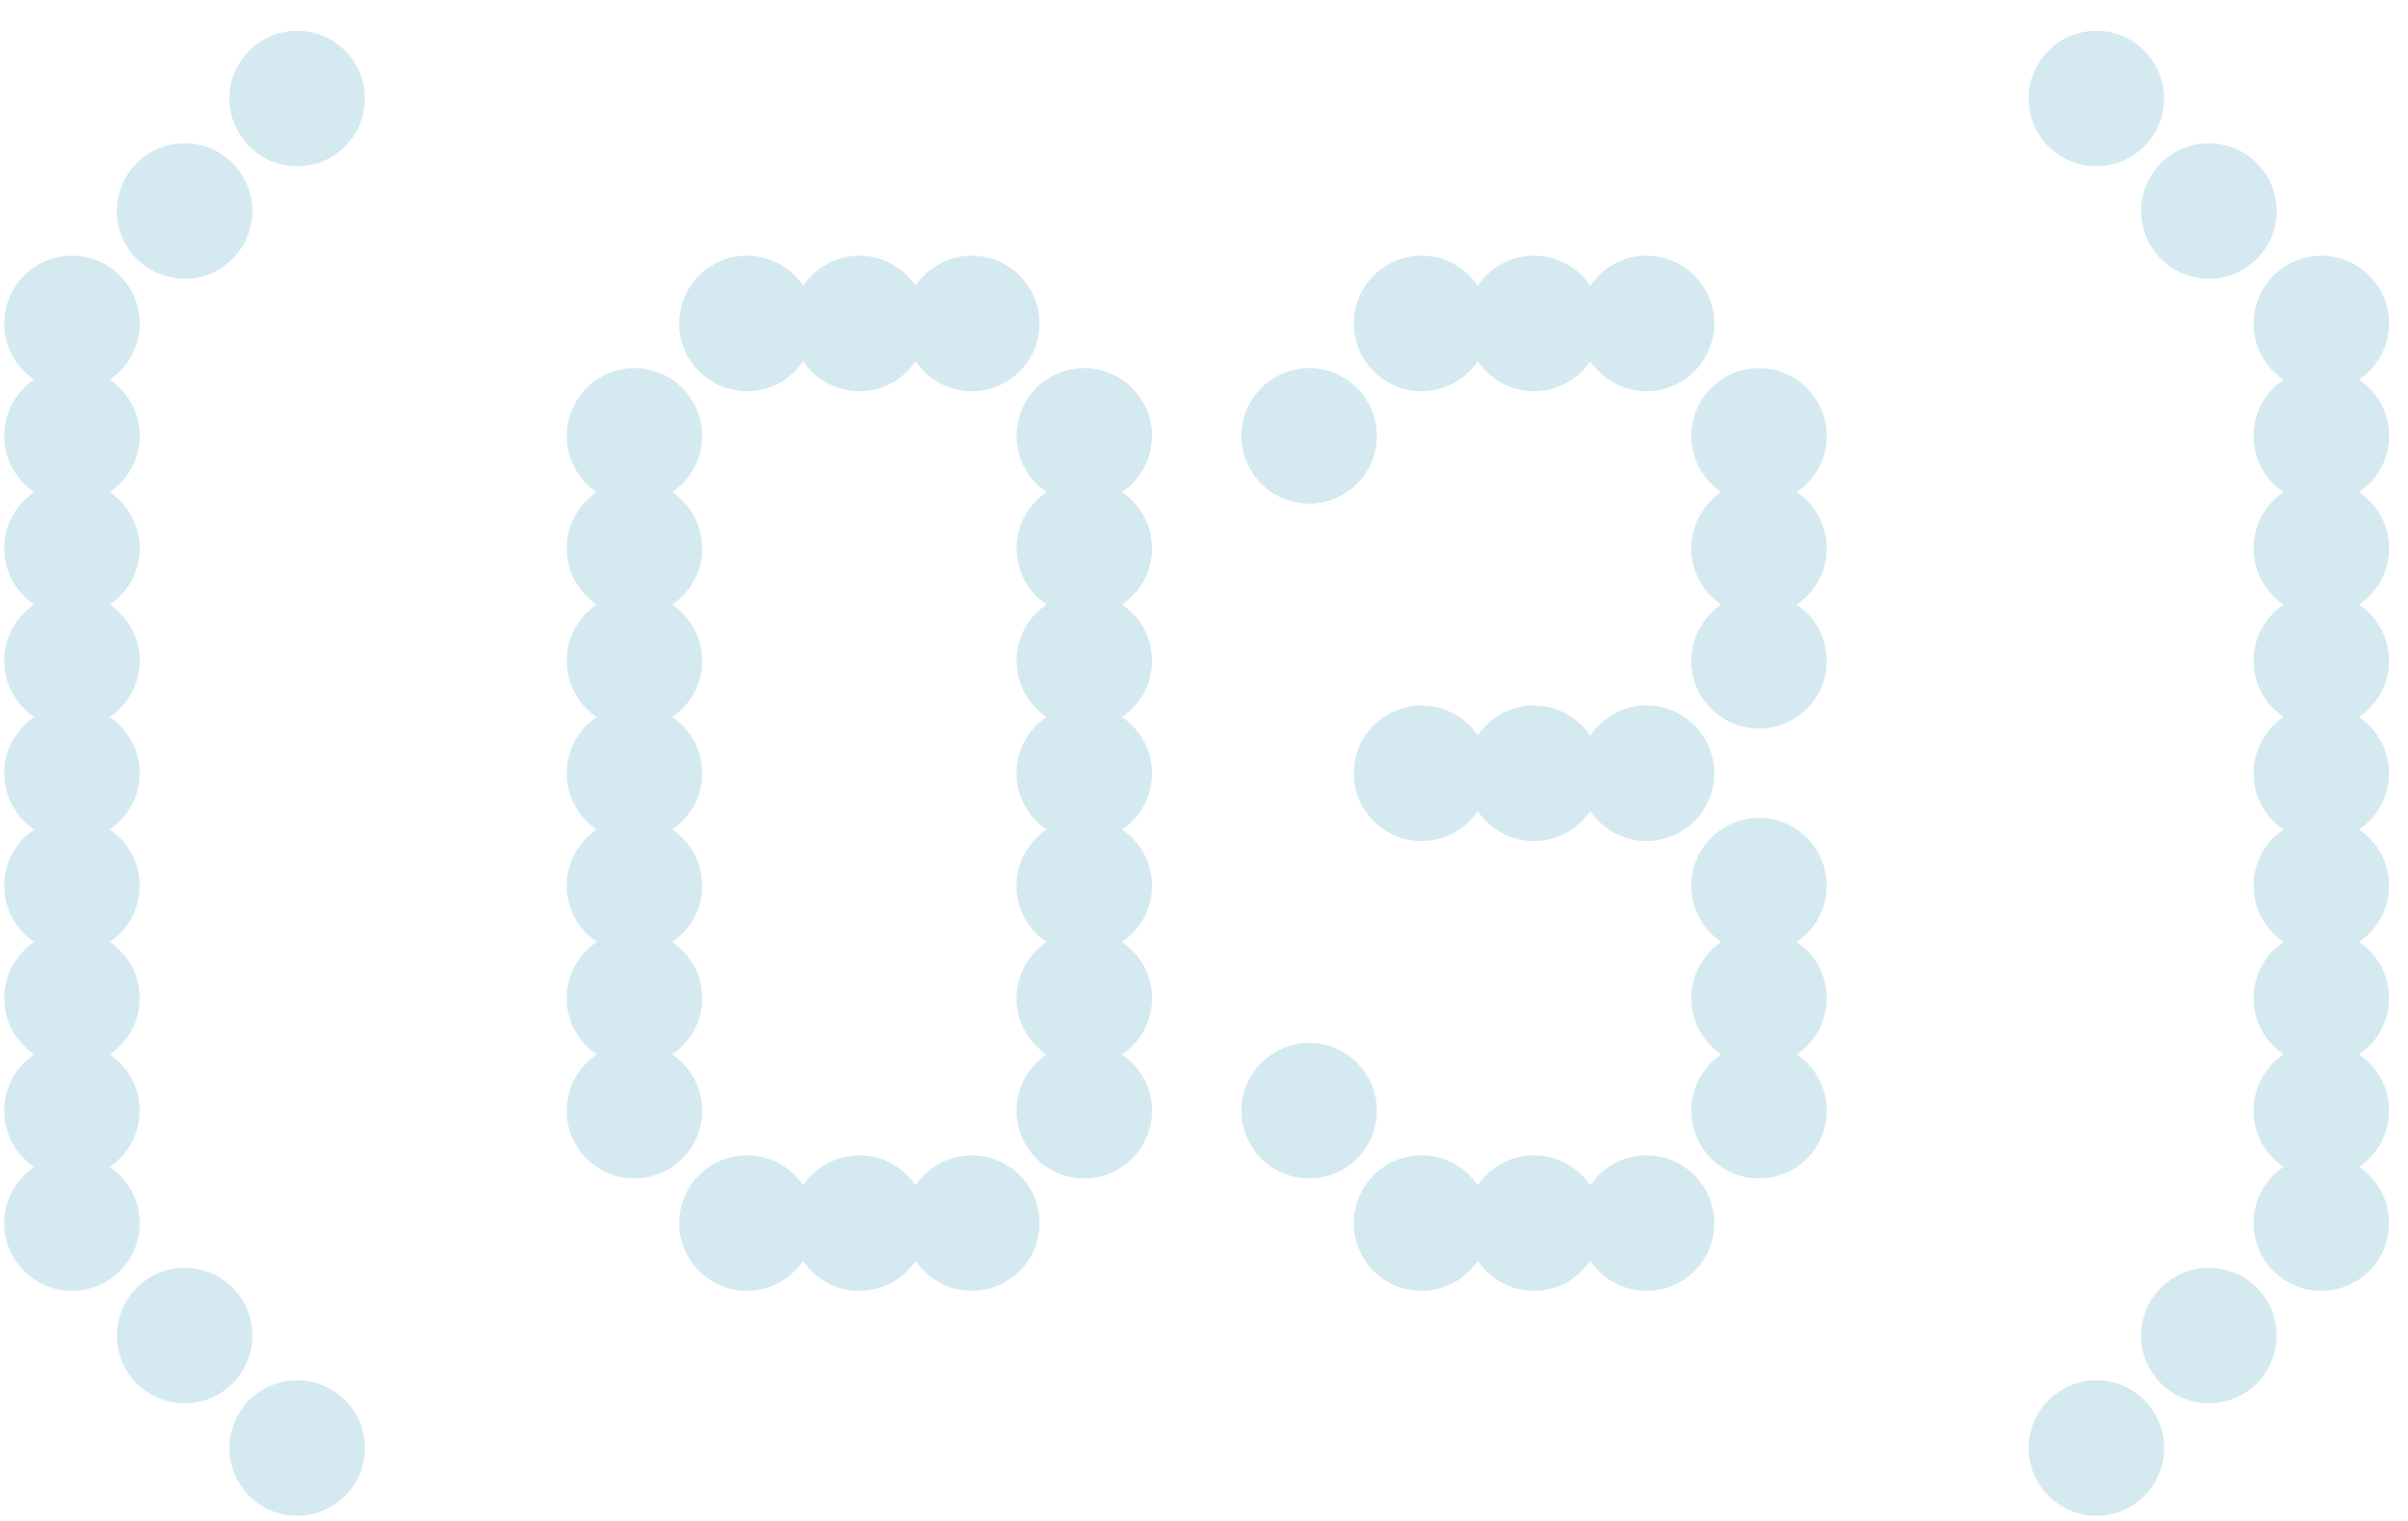 <svg xmlns="http://www.w3.org/2000/svg" fill="none" viewBox="0 0 57 36" height="36" width="57">
<circle stroke-width="0.287" stroke="#D4EAF0" fill="#D4EAF0" r="1.46" cy="2.332" cx="49.624"></circle>
<circle stroke-width="0.287" stroke="#D4EAF0" fill="#D4EAF0" r="1.46" cy="2.332" cx="7.034"></circle>
<circle stroke-width="0.287" stroke="#D4EAF0" fill="#D4EAF0" r="1.46" cy="4.994" cx="4.37"></circle>
<circle stroke-width="0.287" stroke="#D4EAF0" fill="#D4EAF0" r="1.46" cy="4.994" cx="52.286"></circle>
<circle stroke-width="0.287" stroke="#D4EAF0" fill="#D4EAF0" r="1.46" cy="7.656" cx="17.68"></circle>
<circle stroke-width="0.287" stroke="#D4EAF0" fill="#D4EAF0" r="1.46" cy="7.656" cx="20.342"></circle>
<circle stroke-width="0.287" stroke="#D4EAF0" fill="#D4EAF0" r="1.46" cy="7.656" cx="23.004"></circle>
<circle stroke-width="0.287" stroke="#D4EAF0" fill="#D4EAF0" r="1.46" cy="7.656" cx="33.649"></circle>
<circle stroke-width="0.287" stroke="#D4EAF0" fill="#D4EAF0" r="1.46" cy="7.656" cx="36.311"></circle>
<circle stroke-width="0.287" stroke="#D4EAF0" fill="#D4EAF0" r="1.46" cy="7.656" cx="38.975"></circle>
<circle stroke-width="0.287" stroke="#D4EAF0" fill="#D4EAF0" r="1.46" cy="7.656" cx="54.948"></circle>
<circle stroke-width="0.287" stroke="#D4EAF0" fill="#D4EAF0" r="1.46" cy="10.317" cx="15.018"></circle>
<circle stroke-width="0.287" stroke="#D4EAF0" fill="#D4EAF0" r="1.46" cy="10.317" cx="25.666"></circle>
<circle stroke-width="0.287" stroke="#D4EAF0" fill="#D4EAF0" r="1.46" cy="10.317" cx="30.989"></circle>
<circle stroke-width="0.287" stroke="#D4EAF0" fill="#D4EAF0" r="1.46" cy="10.317" cx="41.638"></circle>
<circle stroke-width="0.287" stroke="#D4EAF0" fill="#D4EAF0" r="1.46" cy="10.317" cx="54.948"></circle>
<circle stroke-width="0.287" stroke="#D4EAF0" fill="#D4EAF0" r="1.46" cy="12.979" cx="15.018"></circle>
<circle stroke-width="0.287" stroke="#D4EAF0" fill="#D4EAF0" r="1.46" cy="12.979" cx="25.666"></circle>
<circle stroke-width="0.287" stroke="#D4EAF0" fill="#D4EAF0" r="1.46" cy="12.979" cx="41.638"></circle>
<circle stroke-width="0.287" stroke="#D4EAF0" fill="#D4EAF0" r="1.46" cy="12.979" cx="54.948"></circle>
<circle stroke-width="0.287" stroke="#D4EAF0" fill="#D4EAF0" r="1.46" cy="15.641" cx="15.018"></circle>
<circle stroke-width="0.287" stroke="#D4EAF0" fill="#D4EAF0" r="1.46" cy="15.641" cx="25.666"></circle>
<circle stroke-width="0.287" stroke="#D4EAF0" fill="#D4EAF0" r="1.46" cy="15.641" cx="41.638"></circle>
<circle stroke-width="0.287" stroke="#D4EAF0" fill="#D4EAF0" r="1.46" cy="15.641" cx="54.948"></circle>
<circle stroke-width="0.287" stroke="#D4EAF0" fill="#D4EAF0" r="1.46" cy="18.303" cx="15.018"></circle>
<circle stroke-width="0.287" stroke="#D4EAF0" fill="#D4EAF0" r="1.46" cy="18.303" cx="25.666"></circle>
<circle stroke-width="0.287" stroke="#D4EAF0" fill="#D4EAF0" r="1.46" cy="18.303" cx="33.649"></circle>
<circle stroke-width="0.287" stroke="#D4EAF0" fill="#D4EAF0" r="1.46" cy="18.303" cx="36.311"></circle>
<circle stroke-width="0.287" stroke="#D4EAF0" fill="#D4EAF0" r="1.46" cy="18.303" cx="38.975"></circle>
<circle stroke-width="0.287" stroke="#D4EAF0" fill="#D4EAF0" r="1.46" cy="18.303" cx="54.948"></circle>
<circle stroke-width="0.287" stroke="#D4EAF0" fill="#D4EAF0" r="1.46" cy="20.964" cx="15.018"></circle>
<circle stroke-width="0.287" stroke="#D4EAF0" fill="#D4EAF0" r="1.46" cy="20.964" cx="25.666"></circle>
<circle stroke-width="0.287" stroke="#D4EAF0" fill="#D4EAF0" r="1.46" cy="20.964" cx="41.638"></circle>
<circle stroke-width="0.287" stroke="#D4EAF0" fill="#D4EAF0" r="1.46" cy="20.964" cx="54.948"></circle>
<circle stroke-width="0.287" stroke="#D4EAF0" fill="#D4EAF0" r="1.46" cy="23.627" cx="15.018"></circle>
<circle stroke-width="0.287" stroke="#D4EAF0" fill="#D4EAF0" r="1.46" cy="23.627" cx="25.666"></circle>
<circle stroke-width="0.287" stroke="#D4EAF0" fill="#D4EAF0" r="1.46" cy="23.627" cx="41.638"></circle>
<circle stroke-width="0.287" stroke="#D4EAF0" fill="#D4EAF0" r="1.46" cy="23.627" cx="54.948"></circle>
<circle stroke-width="0.287" stroke="#D4EAF0" fill="#D4EAF0" r="1.46" cy="26.289" cx="15.018"></circle>
<circle stroke-width="0.287" stroke="#D4EAF0" fill="#D4EAF0" r="1.46" cy="26.289" cx="25.666"></circle>
<circle stroke-width="0.287" stroke="#D4EAF0" fill="#D4EAF0" r="1.46" cy="26.289" cx="30.989"></circle>
<circle stroke-width="0.287" stroke="#D4EAF0" fill="#D4EAF0" r="1.46" cy="26.289" cx="41.638"></circle>
<circle stroke-width="0.287" stroke="#D4EAF0" fill="#D4EAF0" r="1.46" cy="26.289" cx="54.948"></circle>
<circle stroke-width="0.287" stroke="#D4EAF0" fill="#D4EAF0" r="1.46" cy="28.95" cx="17.68"></circle>
<circle stroke-width="0.287" stroke="#D4EAF0" fill="#D4EAF0" r="1.46" cy="28.95" cx="20.342"></circle>
<circle stroke-width="0.287" stroke="#D4EAF0" fill="#D4EAF0" r="1.46" cy="28.95" cx="23.004"></circle>
<circle stroke-width="0.287" stroke="#D4EAF0" fill="#D4EAF0" r="1.46" cy="28.95" cx="33.649"></circle>
<circle stroke-width="0.287" stroke="#D4EAF0" fill="#D4EAF0" r="1.46" cy="28.95" cx="36.311"></circle>
<circle stroke-width="0.287" stroke="#D4EAF0" fill="#D4EAF0" r="1.46" cy="28.95" cx="38.975"></circle>
<circle stroke-width="0.287" stroke="#D4EAF0" fill="#D4EAF0" r="1.46" cy="28.95" cx="54.948"></circle>
<circle stroke-width="0.287" stroke="#D4EAF0" fill="#D4EAF0" r="1.46" cy="31.612" cx="4.371"></circle>
<circle stroke-width="0.287" stroke="#D4EAF0" fill="#D4EAF0" r="1.46" cy="31.612" cx="52.286"></circle>
<circle stroke-width="0.287" stroke="#D4EAF0" fill="#D4EAF0" r="1.46" cy="34.274" cx="7.034"></circle>
<circle stroke-width="0.287" stroke="#D4EAF0" fill="#D4EAF0" r="1.46" cy="34.274" cx="49.624"></circle>
<circle stroke-width="0.287" stroke="#D4EAF0" fill="#D4EAF0" r="1.46" cy="7.656" cx="1.703"></circle>
<circle stroke-width="0.287" stroke="#D4EAF0" fill="#D4EAF0" r="1.46" cy="10.317" cx="1.703"></circle>
<circle stroke-width="0.287" stroke="#D4EAF0" fill="#D4EAF0" r="1.46" cy="12.979" cx="1.703"></circle>
<circle stroke-width="0.287" stroke="#D4EAF0" fill="#D4EAF0" r="1.46" cy="15.641" cx="1.703"></circle>
<circle stroke-width="0.287" stroke="#D4EAF0" fill="#D4EAF0" r="1.46" cy="18.303" cx="1.703"></circle>
<circle stroke-width="0.287" stroke="#D4EAF0" fill="#D4EAF0" r="1.46" cy="20.964" cx="1.703"></circle>
<circle stroke-width="0.287" stroke="#D4EAF0" fill="#D4EAF0" r="1.46" cy="23.627" cx="1.703"></circle>
<circle stroke-width="0.287" stroke="#D4EAF0" fill="#D4EAF0" r="1.46" cy="26.289" cx="1.703"></circle>
<circle stroke-width="0.287" stroke="#D4EAF0" fill="#D4EAF0" r="1.46" cy="28.95" cx="1.703"></circle>
</svg>
